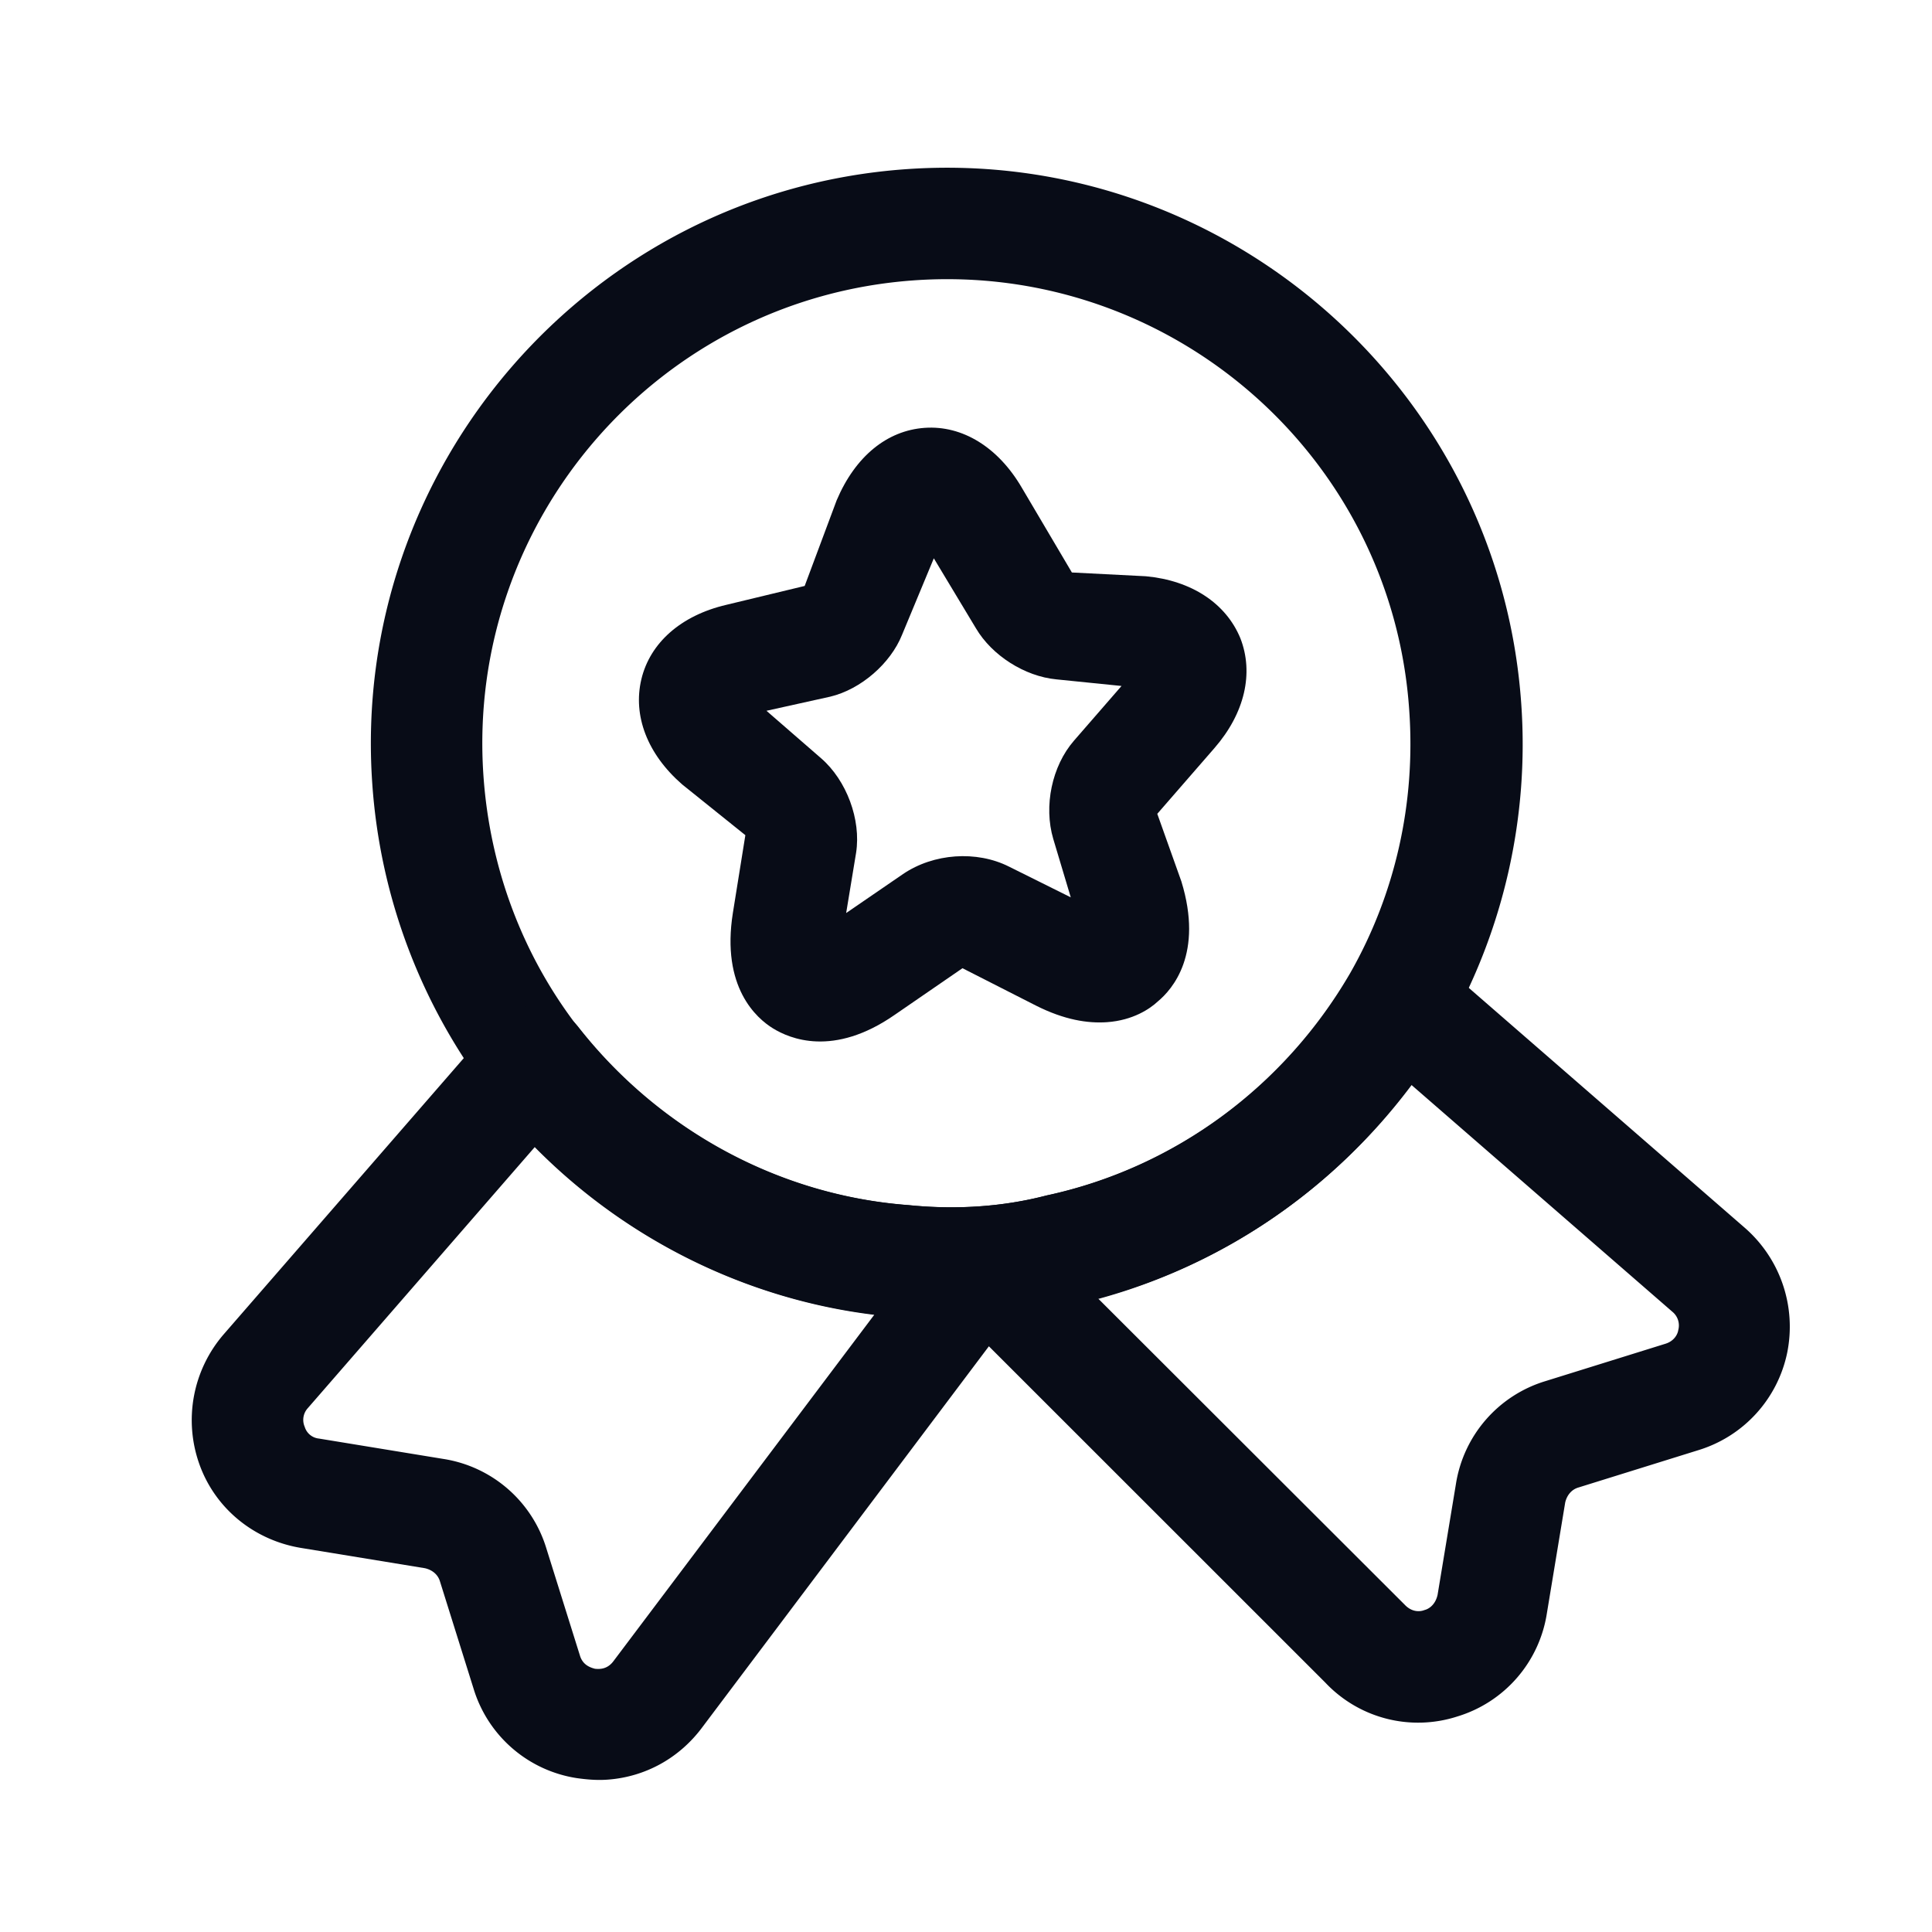 <svg xmlns="http://www.w3.org/2000/svg" width="104" height="104" fill="none"><path fill="#080C17" d="M53.126 70.954c-1.596.111-3.2.103-4.736-.07-8.546-.646-16.588-4.975-21.96-11.857a31.067 31.067 0 0 1-6.39-16.835C18.847 25.153 31.762 10.296 48.8 9.105c17.04-1.192 31.897 11.723 33.088 28.762a31.066 31.066 0 0 1-3.984 17.56C73.504 63.033 66.14 68.4 57.69 70.274c-1.38.337-2.968.568-4.564.68ZM49.22 15.09c-13.766.963-24.158 12.917-23.195 26.683.349 4.988 2.12 9.676 5.118 13.556 4.358 5.55 10.816 9.028 17.749 9.545 2.584.26 5.098.085 7.422-.519 6.913-1.486 12.822-5.869 16.365-11.97 2.428-4.26 3.53-9.15 3.181-14.137-.92-13.73-12.874-24.12-26.64-23.158Z"/><path fill="#080C17" d="M32.689 95.8c-.559.039-1.083-.005-1.65-.085a6.904 6.904 0 0 1-5.55-4.825l-1.807-5.768c-.105-.353-.403-.613-.81-.705l-6.694-1.096c-2.516-.425-4.6-2.124-5.448-4.51a7.062 7.062 0 0 1 1.316-6.99l14.474-16.65a3.013 3.013 0 0 1 2.333-1.045c.883.018 1.715.441 2.286 1.163 4.358 5.55 10.82 9.068 17.792 9.583 2.585.26 5.099.084 7.422-.52 6.913-1.485 12.822-5.868 16.365-11.97.426-.792 1.23-1.33 2.102-1.47a3.013 3.013 0 0 1 2.456.71l16.65 14.474a7.062 7.062 0 0 1 2.276 6.737 6.959 6.959 0 0 1-4.767 5.226l-6.475 2.016c-.354.105-.614.404-.706.811l-.986 5.964a6.904 6.904 0 0 1-4.825 5.55 6.863 6.863 0 0 1-7.105-1.829l-18.106-18.1-15.409 20.484c-1.245 1.69-3.099 2.703-5.134 2.845Zm-3.905-34.05-12.21 14.045a.938.938 0 0 0-.17 1.015.89.89 0 0 0 .766.628l6.693 1.096a6.904 6.904 0 0 1 5.55 4.824l1.807 5.768c.156.51.566.642.811.705.242.023.644.035.975-.389L47.06 70.777c-6.876-.843-13.355-4.039-18.275-9.028Zm30.322 8.144 16.51 16.488c.39.414.83.383 1.063.287.237-.057.582-.281.705-.811l.987-5.963a6.904 6.904 0 0 1 4.824-5.55l6.476-2.017c.47-.153.644-.526.67-.729a.949.949 0 0 0-.309-.98l-14.046-12.21c-4.218 5.627-10.148 9.691-16.88 11.485Z"/><path fill="#080C17" d="M59.593 55.024c-1.038.073-2.294-.12-3.832-.895l-3.95-2.01-3.634 2.5c-3.327 2.318-5.685 1.28-6.565.74-.88-.54-2.8-2.21-2.16-6.224l.671-4.177-3.399-2.73c-1.878-1.633-2.664-3.703-2.2-5.66.465-1.957 2.126-3.437 4.572-4.009l4.22-1.017 1.722-4.611c.998-2.355 2.704-3.758 4.74-3.9 2.034-.142 3.962 1.046 5.238 3.242l2.684 4.544 3.983.203c2.462.229 4.313 1.462 5.085 3.333.733 1.874.242 4.033-1.39 5.912l-3.081 3.543 1.297 3.639c1.194 3.886-.476 5.807-1.272 6.464-.414.39-1.333 1.015-2.73 1.113ZM41.259 38.262l2.946 2.56c1.366 1.188 2.155 3.299 1.879 5.082l-.535 3.245 3.06-2.098c1.647-1.118 3.961-1.28 5.707-.4l3.323 1.653-.941-3.142c-.525-1.768-.074-3.925 1.113-5.29l2.561-2.946-3.513-.356c-1.696-.162-3.458-1.282-4.322-2.745l-2.269-3.771-1.716 4.13c-.615 1.526-2.202 2.92-3.858 3.317l-3.435.761Z"/></svg>
